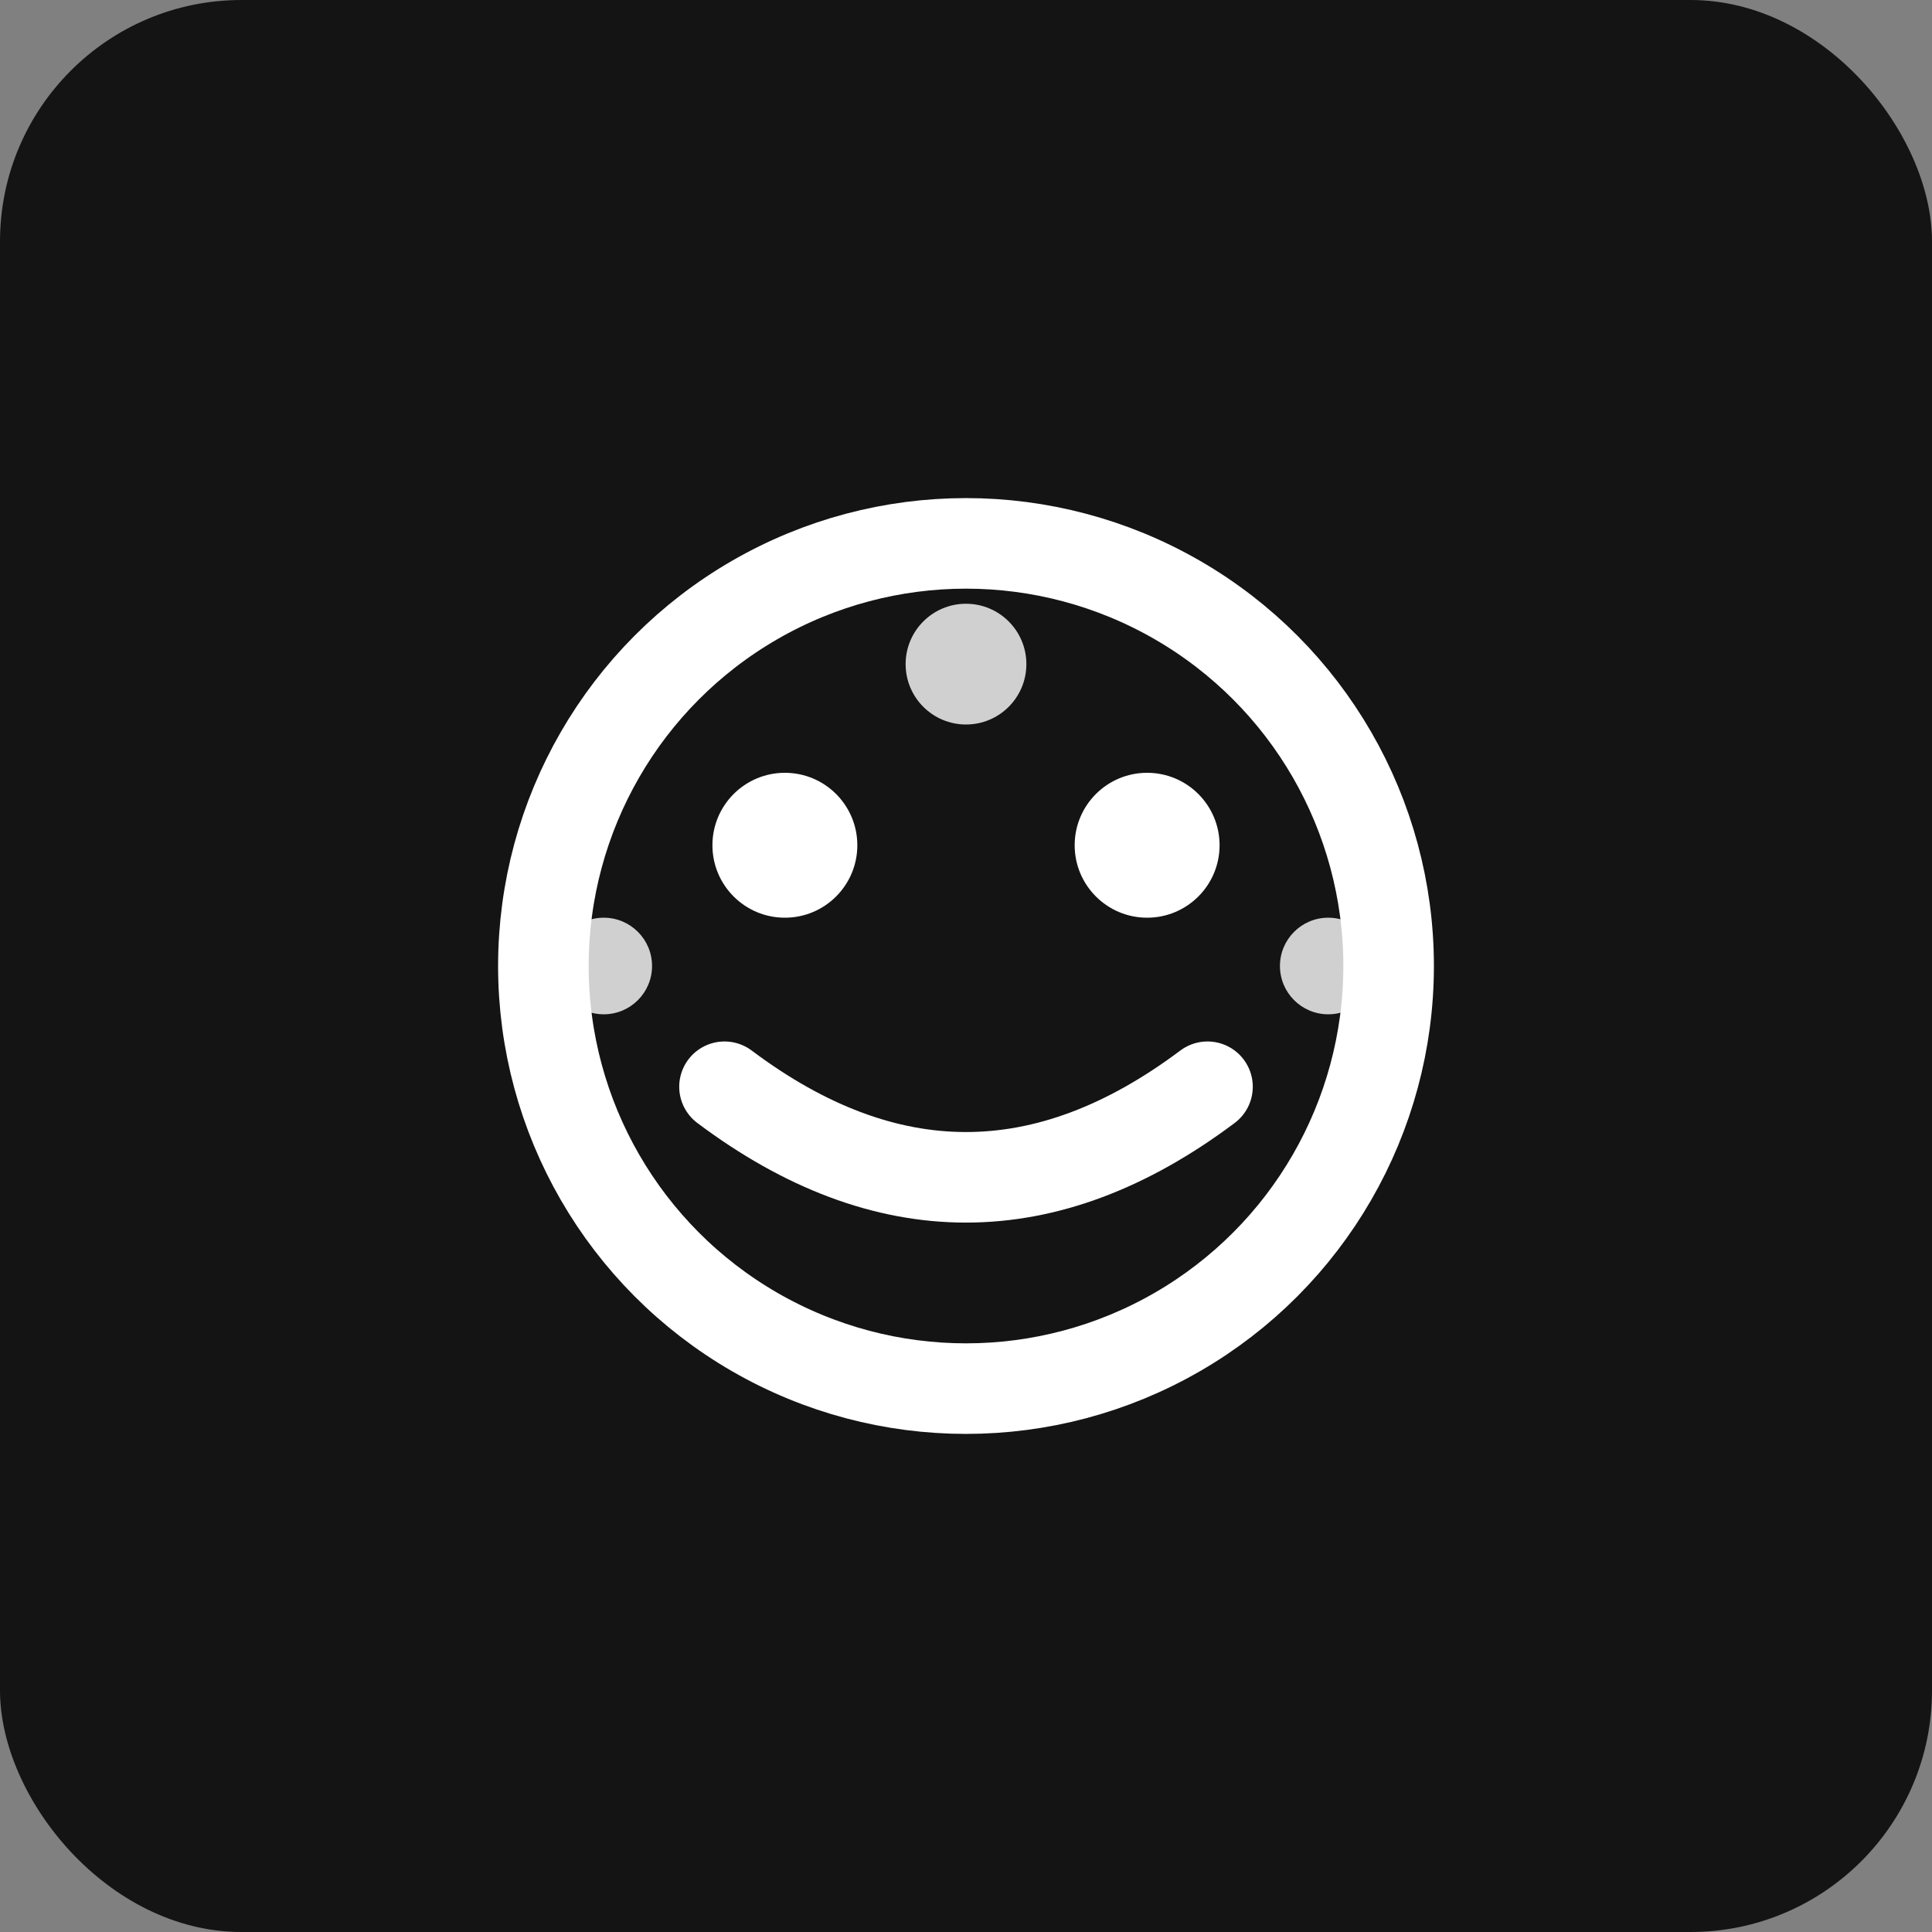 <svg xmlns="http://www.w3.org/2000/svg" viewBox="0 0 32 32">
  <rect x="0" y="0" width="32" height="32" fill="#808080" stroke="none"/>
  <rect width="32" height="32" rx="4" fill="#141414"/>
  <!-- Smart Toy Icon - Material Design representation -->
  <g fill="white" transform="translate(6, 6)">
    <!-- Main body/circle -->
    <circle cx="10" cy="10" r="7" fill="none" stroke="white" stroke-width="1.5"/>
    <!-- Eyes -->
    <circle cx="7" cy="8" r="1.2" fill="white"/>
    <circle cx="13" cy="8" r="1.2" fill="white"/>
    <!-- Smile -->
    <path d="M 6 12 Q 10 15 14 12" stroke="white" stroke-width="1.5" fill="none" stroke-linecap="round"/>
    <!-- Decorative elements (like a toy) -->
    <circle cx="10" cy="5" r="1" fill="white" opacity="0.8"/>
    <circle cx="4" cy="10" r="0.8" fill="white" opacity="0.8"/>
    <circle cx="16" cy="10" r="0.8" fill="white" opacity="0.8"/>
  </g>
</svg>

